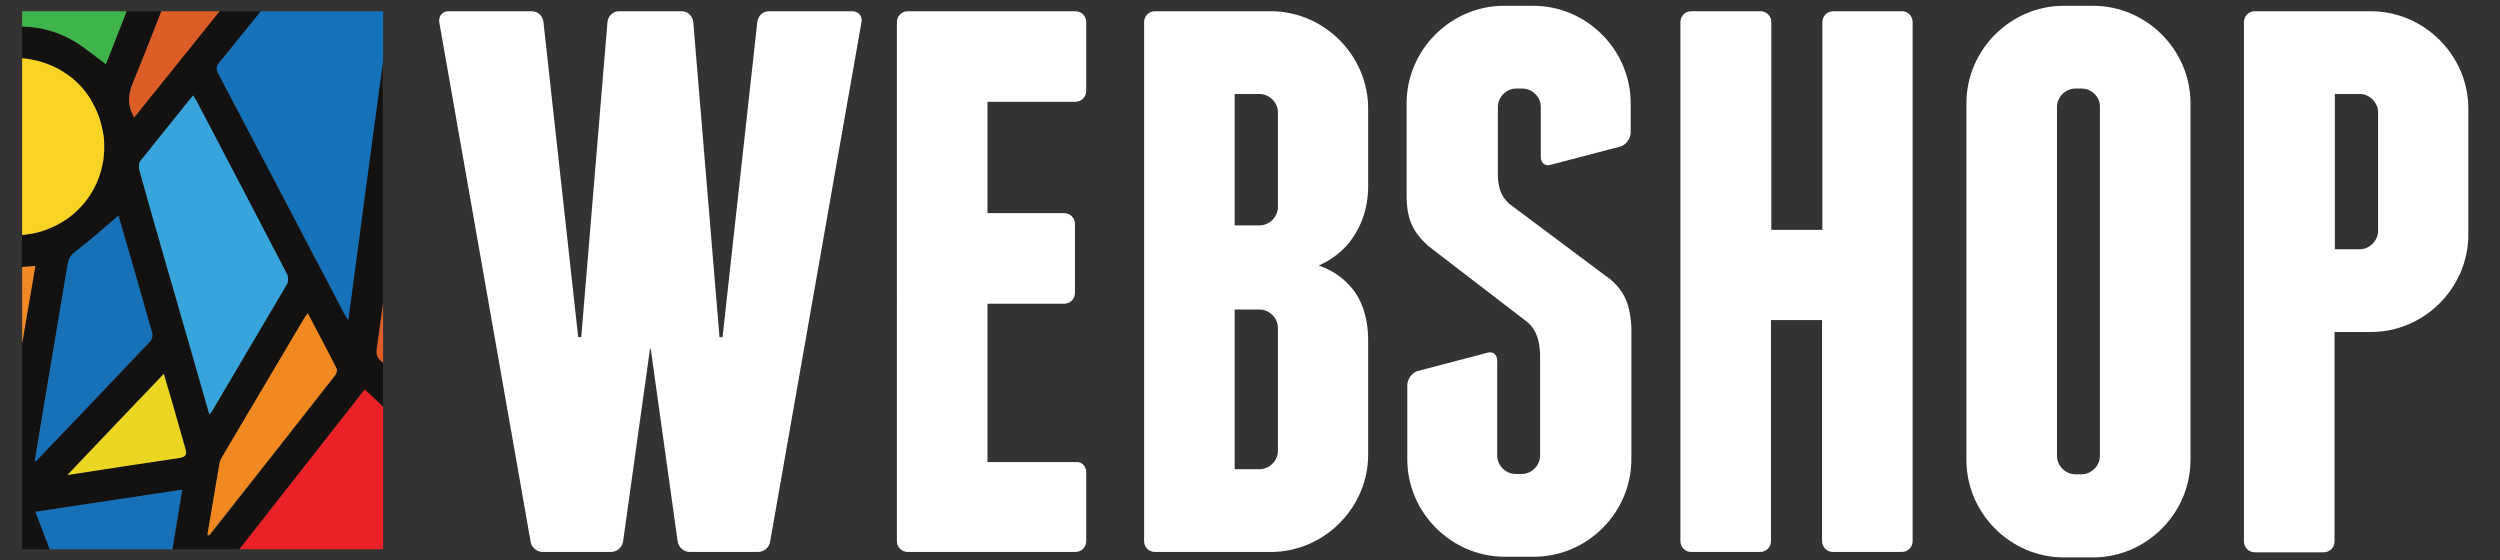 <?xml version="1.0" encoding="utf-8"?>
<!-- Generator: Adobe Illustrator 22.0.1, SVG Export Plug-In . SVG Version: 6.00 Build 0)  -->
<svg version="1.1" id="webshop" xmlns="http://www.w3.org/2000/svg" xmlns:xlink="http://www.w3.org/1999/xlink" x="0px" y="0px"
	 viewBox="0 0 734.2 164.6" style="enable-background:new 0 0 734.2 164.6;" xml:space="preserve">
<rect x="0" y="0" width="734.2" height="164.6" fill="#333333" stroke="none"/>
<style type="text/css">
	.st0{fill:none;}
	.st1{fill:#131211;}
	.st2{fill:#3FB44A;}
	.st3{fill:#FAD424;}
	.st4{fill:#1571B8;}
	.st5{fill:#EA2227;}
	.st6{fill:#37A5DC;}
	.st7{fill:#1671B8;}
	.st8{fill:#DF5D26;}
	.st9{fill:#1671B7;}
	.st10{fill:#F18920;}
	.st11{fill:#DD5D26;}
	.st12{fill:#F08921;}
	.st13{fill:#EDD622;}
	.st14{fill:#FFFFFF;}
</style>
<g>
	<path class="st0" d="M29.1,34.2c0.6,1.6,1,3.3,1.3,5.1C30.1,37.5,29.7,35.8,29.1,34.2z"/>
	<path class="st0" d="M26.8,29.4c0.9,1.5,1.7,3.1,2.3,4.8C28.5,32.5,27.7,30.9,26.8,29.4z"/>
	<path class="st0" d="M16.9,20.2c0.8,0.4,1.6,0.9,2.3,1.4C18.4,21.1,17.7,20.6,16.9,20.2z"/>
	<path class="st0" d="M30.5,40.5c0.1,0.9,0.1,1.7,0.1,2.6C30.7,42.2,30.6,41.4,30.5,40.5z"/>
	<path class="st0" d="M26,28.3c-1-1.5-2.2-2.9-3.6-4.2c-0.3-0.3-0.7-0.6-1-0.9c0.4,0.3,0.7,0.6,1,0.9C23.8,25.4,25,26.8,26,28.3z"/>
	<path class="st1" d="M107.1,114.4c1.8,1.7,3.6,3.3,5.4,5v-12.9c-0.2-0.1-0.3-0.3-0.5-0.4c-1.3-1.2-1.6-2.2-1.4-4
		c0.6-4.3,1.2-8.7,1.8-13V17.9c-3.4,25.2-6.8,50.5-10.2,76.1c-0.7-1.1-1.1-1.7-1.4-2.3C88.6,68.5,76.4,45.1,64.2,21.8
		c-0.7-1.4-0.7-2.3,0.3-3.6c4.1-4.9,8.1-10,12.1-14.9H64.5c-8.4,10.4-16.8,20.8-25.1,31.2c-2-3.5-1.8-6.5-0.4-10.1
		c2.8-7,5.6-14,8.4-21.1H37.2c-2,5.1-4,10.2-6,15.3c-0.1,0.1-0.2,0.2-0.2,0.2c-2.8-2.1-5.5-4.4-8.4-6.2c-4.9-3-10.3-4.7-16.1-4.8
		v9.4c3.6,0.3,7.1,1.2,10.4,3c0.8,0.4,1.6,0.9,2.3,1.4c0.8,0.5,1.5,1.1,2.2,1.6c0.4,0.3,0.7,0.6,1,0.9c1.4,1.3,2.6,2.7,3.6,4.2
		c0.3,0.4,0.5,0.7,0.7,1.1c0.9,1.5,1.7,3.1,2.3,4.8c0.6,1.6,1,3.3,1.3,5.1c0.1,0.4,0.1,0.9,0.2,1.3c0.1,0.9,0.1,1.7,0.1,2.6
		c0,0.4,0,0.9,0,1.3c-0.1,1.3-0.2,2.6-0.5,3.9c-1,5.1-3.6,10-7.7,13.8c-2.7,2.5-5.9,4.4-9.2,5.5c-1.7,0.6-3.4,1-5.1,1.2
		c-0.4,0.1-0.9,0.1-1.3,0.1c-0.1,0-0.3,0-0.4,0v9.4c1.3,0,2.6-0.1,3.9-0.3C9,85.8,7.8,93.4,6.5,100.9v60.4h8.1
		c-1.4-3.7-2.8-7.3-4.2-11c14.4-2.2,28.6-4.3,43.2-6.5c-1,5.9-1.9,11.7-2.9,17.5h19.6C82.6,145.6,94.8,130.1,107.1,114.4z
		 M10.2,135.5c0.9-5.5,1.8-10.9,2.7-16.3c2.3-13.9,4.7-27.8,7-41.7c0.3-1.8,1.2-2.8,2.7-3.9c4.2-3.2,8.2-6.8,12.2-10.2
		c3.2,11.2,6.6,22.9,9.9,34.5c0.2,0.7,0,1.9-0.5,2.4C33,112,21.9,123.6,10.7,135.3C10.7,135.4,10.5,135.4,10.2,135.5z M52.8,134.4
		c-10.7,1.6-21.5,3.2-32.9,5c9.7-10.2,18.8-19.7,28.3-29.7c1.2,4,2.2,7.7,3.3,11.3c1,3.5,2,7.1,3.1,10.6
		C55.1,133.4,54.7,134.1,52.8,134.4z M41,50.4c-0.3-0.9-0.3-2.3,0.2-3c5.1-6.5,10.2-12.8,15.5-19.3c0.4,0.6,0.7,1.1,1,1.6
		c8.9,16.9,17.8,33.9,26.6,50.9c0.4,0.8,0.4,2.2,0,2.9c-7.2,12.4-14.6,24.7-21.9,37.1c-0.2,0.3-0.5,0.6-1,1.2
		c-2-7-3.9-13.6-5.8-20.2C50.7,84.5,45.8,67.4,41,50.4z M64.5,136c0.1-0.6,0.4-1.1,0.7-1.6c8.1-13.7,16.3-27.5,24.4-41.2
		c0.2-0.3,0.4-0.5,0.8-1c2.9,5.6,5.8,10.9,8.5,16.3c0.2,0.4,0,1.4-0.4,1.8c-12.3,15.7-24.7,31.4-37,47.2c-0.2,0-0.4-0.1-0.6-0.1
		C62.1,150.1,63.3,143,64.5,136z"/>
	<path class="st2" d="M31,18.8c0,0,0.1-0.1,0.2-0.2c2-5.1,4-10.2,6-15.3H6.5v4.5c5.8,0.1,11.2,1.7,16.1,4.8
		C25.5,14.5,28.2,16.7,31,18.8z"/>
	<path class="st3" d="M8.1,68.8c1.7-0.2,3.4-0.6,5.1-1.2c3.3-1.2,6.5-3,9.2-5.5c4.1-3.8,6.7-8.7,7.7-13.8c0.3-1.3,0.4-2.6,0.5-3.9
		c0-0.4,0-0.9,0-1.3c0-0.9,0-1.7-0.1-2.6c0-0.4-0.1-0.9-0.2-1.3c-0.3-1.7-0.7-3.4-1.3-5.1s-1.4-3.2-2.3-4.8
		c-0.2-0.4-0.5-0.8-0.7-1.1c-1-1.5-2.2-2.9-3.6-4.2c-0.3-0.3-0.7-0.6-1-0.9c-0.7-0.6-1.4-1.1-2.2-1.6c-0.8-0.5-1.5-1-2.3-1.4
		c-3.3-1.7-6.8-2.7-10.4-3V69c0.1,0,0.3,0,0.4,0C7.3,68.9,7.7,68.9,8.1,68.8z"/>
	<path class="st4" d="M64.2,21.8c12.3,23.3,24.5,46.6,36.7,69.9c0.3,0.6,0.7,1.2,1.4,2.3c3.4-25.7,6.8-50.9,10.2-76.1V3.3H76.6
		c-4.1,5-8,10-12.1,14.9C63.4,19.5,63.4,20.4,64.2,21.8z"/>
	<path class="st5" d="M70.3,161.3h42.2v-41.9c-1.8-1.7-3.6-3.3-5.4-5C94.8,130.1,82.6,145.6,70.3,161.3z"/>
	<path class="st6" d="M62.4,120.5c7.3-12.4,14.6-24.7,21.9-37.1c0.4-0.7,0.4-2.1,0-2.9c-8.8-17-17.7-33.9-26.6-50.9
		c-0.3-0.5-0.6-1-1-1.6c-5.2,6.5-10.4,12.9-15.5,19.3c-0.5,0.7-0.5,2.1-0.2,3c4.8,17.1,9.8,34.2,14.7,51.2
		c1.9,6.6,3.8,13.2,5.8,20.2C61.9,121.2,62.2,120.9,62.4,120.5z"/>
	<path class="st7" d="M10.4,150.3c1.4,3.7,2.8,7.3,4.2,11h36c1-5.8,1.9-11.7,2.9-17.5C39,146,24.8,148.1,10.4,150.3z"/>
	<path class="st8" d="M112,106.1c0.2,0.1,0.3,0.3,0.5,0.4V89.2c-0.6,4.3-1.2,8.7-1.8,13C110.4,103.9,110.7,105,112,106.1z"/>
	<path class="st9" d="M44.7,97.8c-3.3-11.7-6.6-23.3-9.9-34.5c-4,3.4-8,7-12.2,10.2c-1.5,1.1-2.4,2.1-2.7,3.9
		c-2.3,13.9-4.7,27.8-7,41.7c-0.9,5.4-1.8,10.8-2.7,16.3c0.3-0.1,0.4-0.1,0.5-0.1C21.9,123.6,33,112,44.1,100.2
		C44.6,99.7,44.9,98.5,44.7,97.8z"/>
	<path class="st10" d="M98.5,110.1c0.3-0.4,0.6-1.4,0.4-1.8c-2.7-5.4-5.6-10.7-8.5-16.3c-0.4,0.5-0.6,0.8-0.8,1
		c-8.1,13.7-16.3,27.5-24.4,41.2c-0.3,0.5-0.6,1.1-0.7,1.6c-1.2,7.1-2.4,14.1-3.6,21.2c0.2,0,0.4,0.1,0.6,0.1
		C73.8,141.6,86.2,125.8,98.5,110.1z"/>
	<path class="st11" d="M39.4,34.5c8.4-10.4,16.7-20.8,25.1-31.2H47.4c-2.8,7.1-5.5,14.1-8.4,21.1C37.5,28,37.4,31,39.4,34.5z"/>
	<path class="st12" d="M6.5,78.4v22.5c1.3-7.6,2.6-15.2,3.9-22.8C9,78.2,7.8,78.3,6.5,78.4z"/>
	<path class="st13" d="M51.4,121.1c-1.1-3.7-2.1-7.3-3.3-11.3c-9.5,9.9-18.6,19.5-28.3,29.7c11.5-1.8,22.2-3.4,32.9-5
		c1.9-0.3,2.2-1,1.7-2.8C53.4,128.1,52.4,124.6,51.4,121.1z"/>
</g>
<g>
	<path class="st14" d="M253,6.5l-26.8,152.4c-0.2,1.8-1.8,3.2-3.6,3.2h-20c-1.8,0-3.4-1.4-3.6-3.2l-7.9-56.5h-0.2l-7.9,56.5
		c-0.2,1.8-1.8,3.2-3.6,3.2h-20c-1.8,0-3.4-1.4-3.6-3.2L129,6.5c-0.2-1.8,0.9-3.2,2.7-3.2h24.5c1.8,0,3.2,1.4,3.4,3.2L169.8,99h0.9
		l7.7-92.5c0.2-1.8,1.6-3.2,3.4-3.2h18.4c1.8,0,3.2,1.4,3.4,3.2l7.7,92.5h0.9l10.2-92.5c0.2-1.8,1.6-3.2,3.4-3.2h24.5
		C252.1,3.3,253.3,4.7,253,6.5z"/>
	<path class="st14" d="M319,138.7v20.2c0,1.8-1.4,3.2-3.2,3.2h-49.2c-1.8,0-3.2-1.4-3.2-3.2V6.5c0-1.8,1.4-3.2,3.2-3.2h49.2
		c1.8,0,3.2,1.4,3.2,3.2v20.2c0,1.8-1.4,3.2-3.2,3.2H290v32.7h22.5c1.8,0,3.2,1.4,3.2,3.2v20.2c0,1.8-1.4,3.2-3.2,3.2H290v46.5h25.9
		C317.7,135.5,319,136.9,319,138.7z"/>
	<path class="st14" d="M401.8,99.9v33.6c0,15.6-12.9,28.6-28.6,28.6h-34c-1.8,0-3.2-1.4-3.2-3.2V6.5c0-1.8,1.4-3.2,3.2-3.2h34
		c15.6,0,28.6,12.9,28.6,28.6v22.7c0,7-2.3,12.9-6.3,17.5c-2.3,2.5-4.8,4.3-8.2,5.9c3.2,1.1,5.9,2.7,8.2,5
		C399.8,87,401.8,93.1,401.8,99.9z M375.3,33c0-2.9-2.5-5.4-5.4-5.4h-7.3v38.6h7.3c2.9,0,5.4-2.5,5.4-5.4V33z M375.3,96.3
		c0-2.9-2.5-5.4-5.4-5.4h-7.3v46.9h7.3c2.9,0,5.4-2.5,5.4-5.4V96.3z"/>
	<path class="st14" d="M478.9,30.3v8.6c0,1.8-1.4,3.6-2.9,4.1l-20.6,5.4c-1.6,0.5-2.9-0.5-2.9-2.3V31.4c0-2.9-2.5-5.4-5.4-5.4h-1.8
		c-2.9,0-5.4,2.5-5.4,5.4v20.6c0.2,3.2,0.9,5.7,3.4,7.9l29.7,22.2c4.8,4.1,5.7,8.4,6.1,13.8v39c0,15.6-12.9,28.6-28.6,28.6h-8.6
		c-15.6,0-28.6-12.9-28.6-28.6v-21.8c0-1.8,1.4-3.6,2.9-4.1l20.6-5.4c1.6-0.5,2.9,0.5,2.9,2.3v27.9c0,2.9,2.5,5.4,5.4,5.4h1.8
		c2.9,0,5.4-2.5,5.4-5.4V104c-0.2-3.9-0.9-6.8-3.6-9.3l-29.3-22.5c-4.5-4.1-6.3-7.9-6.3-14.7V30.3c0-15.6,12.9-28.6,28.6-28.6h8.6
		C466,1.7,478.9,14.7,478.9,30.3z"/>
	<path class="st14" d="M561.7,6.5v152.4c0,1.8-1.4,3.2-3.2,3.2h-20.2c-1.8,0-3.2-1.4-3.2-3.2V94h-15v64.9c0,1.8-1.4,3.2-3.2,3.2
		h-20.2c-1.8,0-3.2-1.4-3.2-3.2V6.5c0-1.8,1.4-3.2,3.2-3.2H517c1.8,0,3.2,1.4,3.2,3.2v61h15v-61c0-1.8,1.4-3.2,3.2-3.2h20.2
		C560.3,3.3,561.7,4.7,561.7,6.5z"/>
	<path class="st14" d="M614.7,163.7h-8.6c-15.6,0-28.6-12.9-28.6-28.6V30.3c0-15.6,12.9-28.6,28.6-28.6h8.6
		c15.6,0,28.6,12.9,28.6,28.6v104.8C643.3,150.7,630.4,163.7,614.7,163.7z M611.3,26h-1.8c-2.9,0-5.4,2.5-5.4,5.4v102.5
		c0,2.9,2.5,5.4,5.4,5.4h1.8c2.9,0,5.4-2.5,5.4-5.4V31.4C616.8,28.5,614.3,26,611.3,26z"/>
	<path class="st14" d="M724.9,31.9v37c0,15.6-12.9,28.6-28.6,28.6h-10.7v61.5c0,1.8-1.4,3.2-3.2,3.2h-20.2c-1.8,0-3.2-1.4-3.2-3.2
		V6.5c0-1.8,1.4-3.2,3.2-3.2h34C712,3.3,724.9,16.3,724.9,31.9z M698.4,33c0-2.9-2.5-5.4-5.4-5.4h-7.3v45.6h7.3
		c2.9,0,5.4-2.5,5.4-5.4V33z"/>
</g>
</svg>
